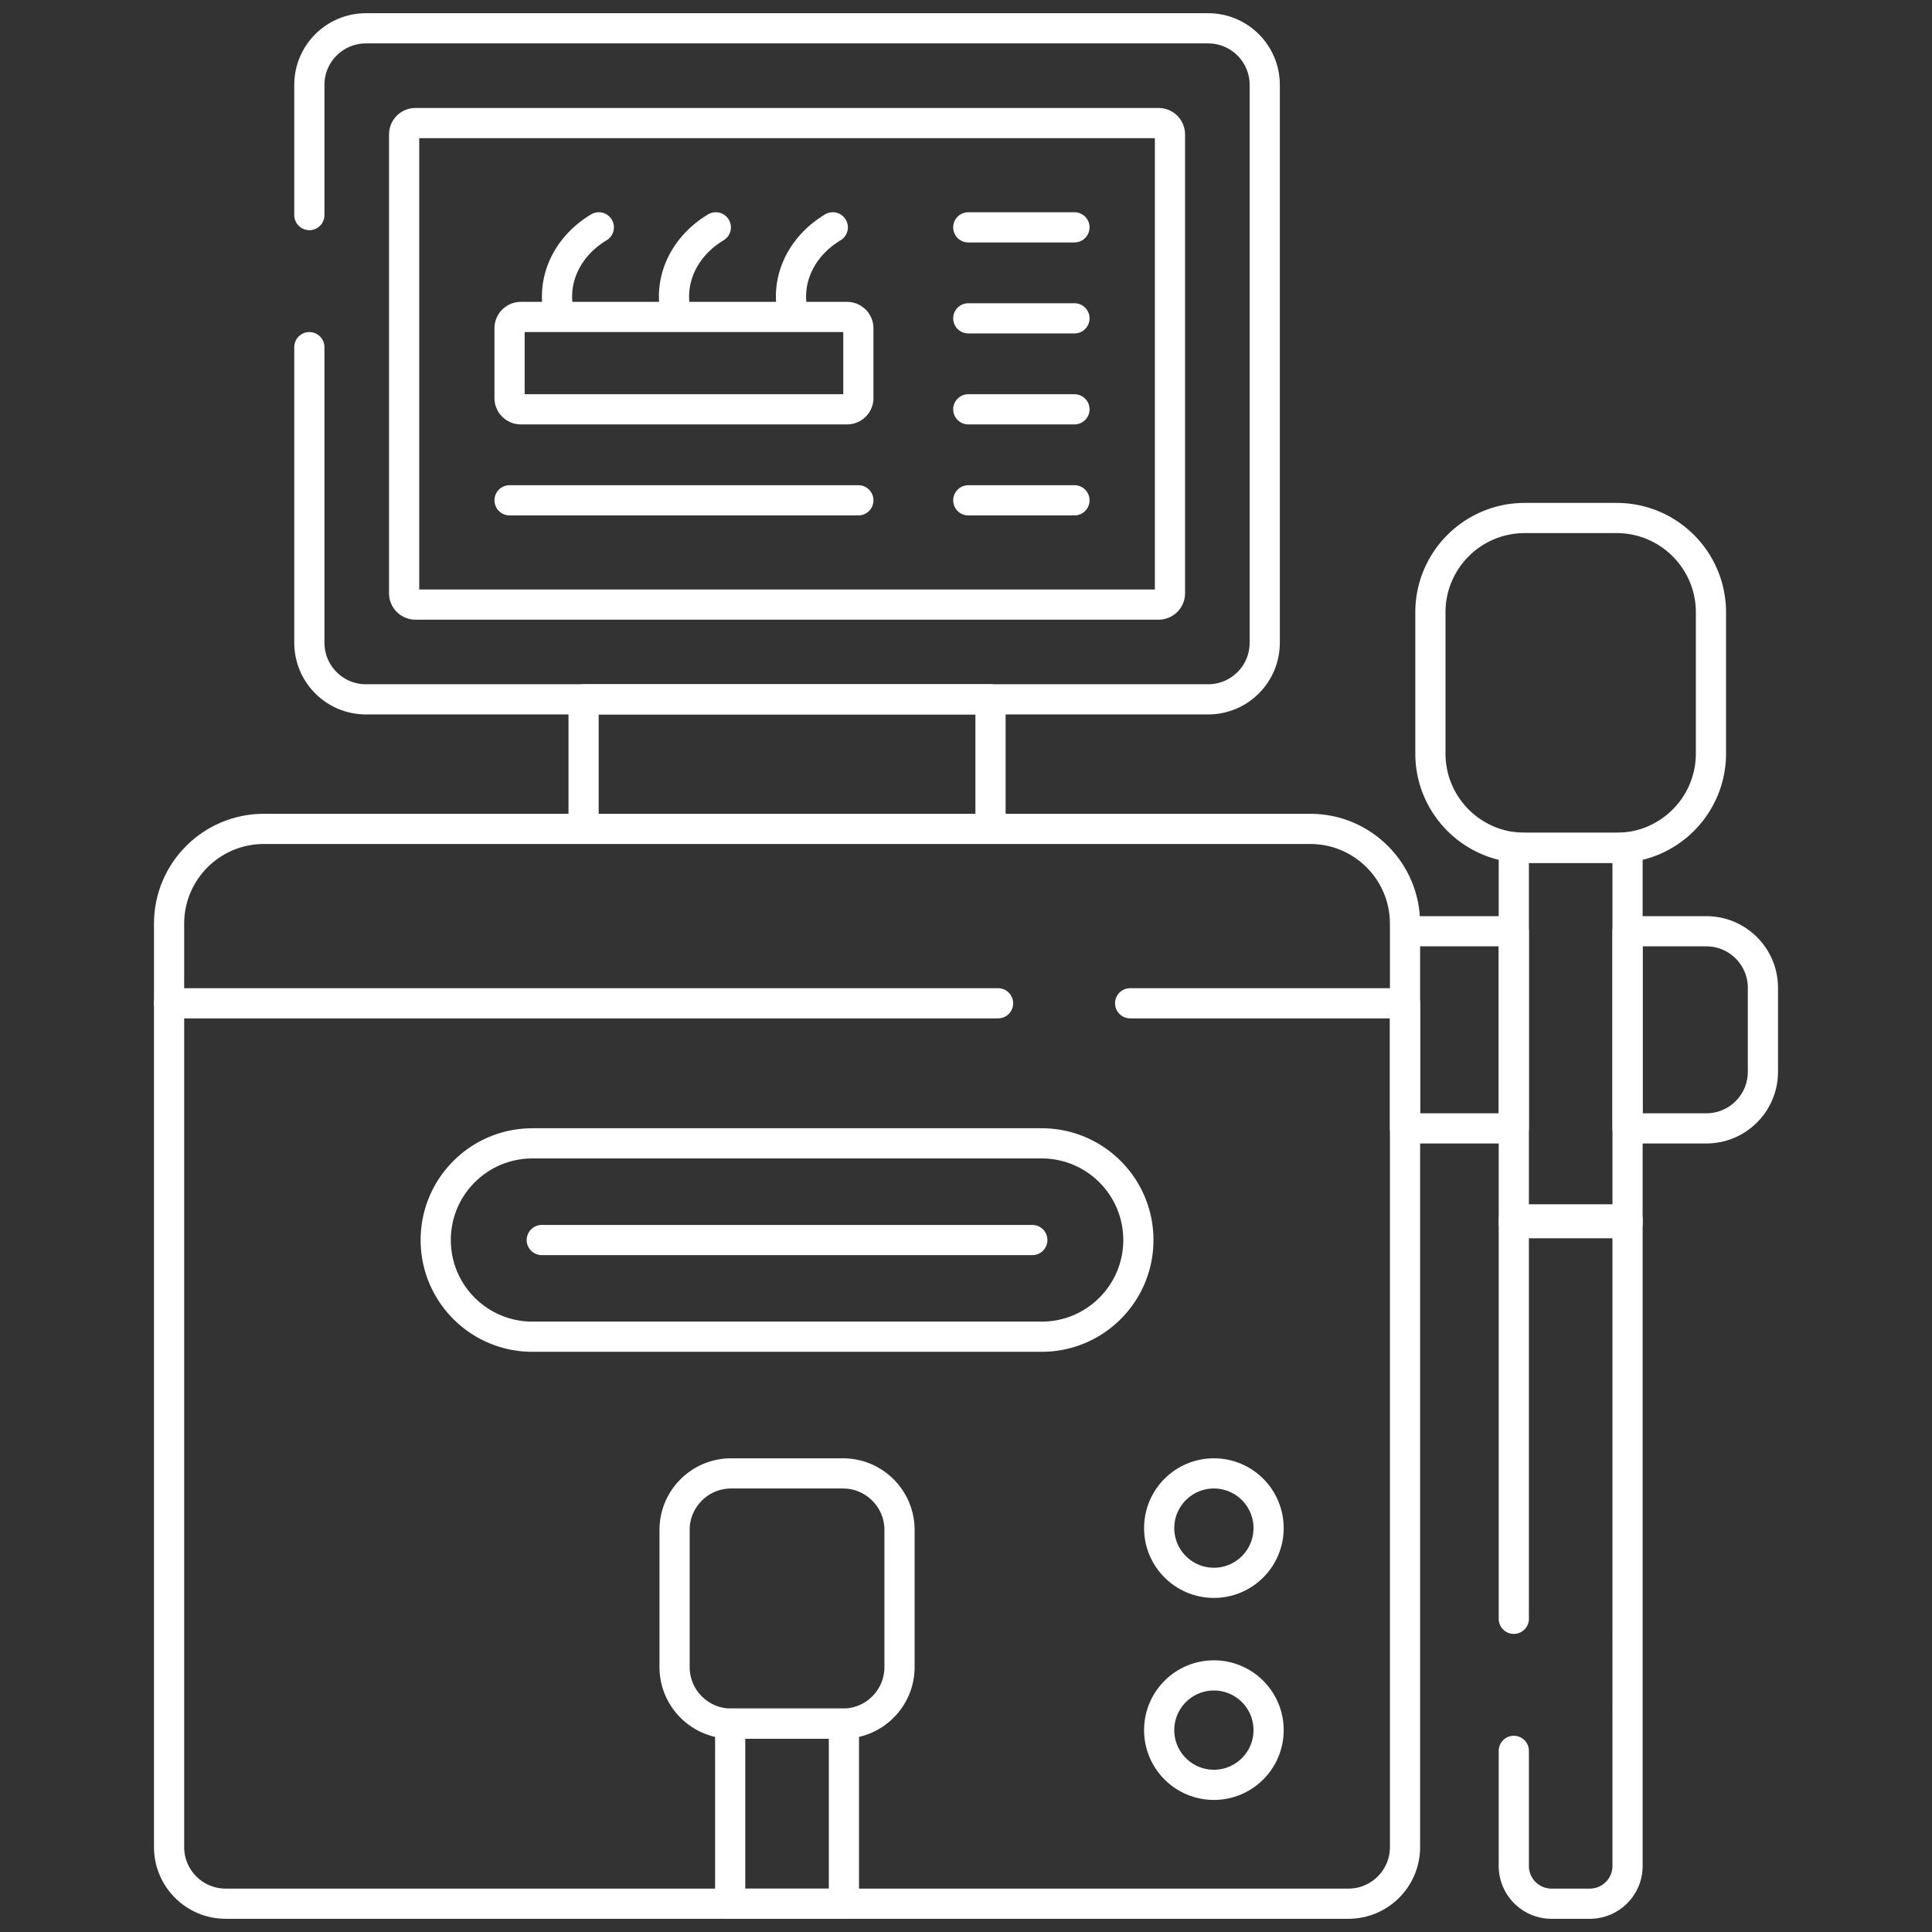 <svg xmlns="http://www.w3.org/2000/svg" version="1.1" xmlns:xlink="http://www.w3.org/1999/xlink" width="512" height="512" x="0" y="0" viewBox="0 0 512 512" style="enable-background:new 0 0 512 512" xml:space="preserve" class=""><rect x="0" y="0" width="512" height="512" fill="#333333" stroke="none"/><g><path d="M372.344 246.79h28.829v52.245h-28.829zM452.193 246.79h-20.878v52.245h20.878c8.284 0 15-6.716 15-15V261.79c0-8.284-6.715-15-15-15zM154.656 185.335h107.84v34.328h-107.84zM372.344 265.88v-21.099c0-13.872-11.246-25.118-25.118-25.118H69.924c-13.872 0-25.118 11.246-25.118 25.118v21.099" style="stroke-linecap: round; stroke-linejoin: round; stroke-miterlimit: 10;" fill="none" stroke="#FFFFFF" stroke-width="8px" stroke-linecap="round" stroke-linejoin="round" stroke-miterlimit="10" data-original="#000000" opacity="1"></path><path d="M264.5 265.88H44.807V489.5c0 8.284 6.716 15 15 15h297.538c8.284 0 15-6.716 15-15V265.88H299.5M428.419 224.686H404.07c-.98 0-1.946-.062-2.896-.172v99.639h30.142v-99.639c-.951.11-1.917.172-2.897.172zM81.981 92v78.335c0 8.284 6.716 15 15 15H320.17c8.284 0 15-6.716 15-15V22.5c0-8.284-6.716-15-15-15H96.981c-8.284 0-15 6.716-15 15V57" style="stroke-linecap: round; stroke-linejoin: round; stroke-miterlimit: 10;" fill="none" stroke="#FFFFFF" stroke-width="8px" stroke-linecap="round" stroke-linejoin="round" stroke-miterlimit="10" data-original="#000000" opacity="1"></path><path d="M107.099 157.217V35.618a3 3 0 0 1 3-3h196.952a3 3 0 0 1 3 3v121.599a3 3 0 0 1-3 3H110.099a3 3 0 0 1-3-3zM401.174 464v30.5c0 5.523 4.477 10 10 10h10.142c5.523 0 10-4.477 10-10V323.153h-30.142V429M223.382 456.776h-29.613c-.089 0-.175-.012-.264-.013V504.5h30.141v-47.737c-.089.001-.175.013-.264.013zM428.419 224.686H404.07c-13.807 0-25-11.193-25-25v-37.41c0-13.807 11.193-25 25-25h24.349c13.807 0 25 11.193 25 25v37.41c0 13.807-11.193 25-25 25zM276.059 354.241H141.092c-14.15 0-25.62-11.471-25.62-25.62v0c0-14.15 11.471-25.62 25.62-25.62h134.967c14.15 0 25.62 11.471 25.62 25.62v0c0 14.149-11.47 25.62-25.62 25.62z" style="stroke-linecap: round; stroke-linejoin: round; stroke-miterlimit: 10;" fill="none" stroke="#FFFFFF" stroke-width="8px" stroke-linecap="round" stroke-linejoin="round" stroke-miterlimit="10" data-original="#000000" opacity="1"></path><path d="M223.382 456.776h-29.613c-8.284 0-15-6.716-15-15v-36.311c0-8.284 6.716-15 15-15h29.613c8.284 0 15 6.716 15 15v36.311c0 8.284-6.716 15-15 15zM256.609 60.248h28.132M256.609 84.361h28.132M256.609 108.474h28.132M256.609 132.587h28.132M135.038 132.587h92.434M158.692 60.248C149.612 65.74 145.861 75.276 148.39 84M189.695 60.248c-9.08 5.492-12.831 15.029-10.302 23.752M220.698 60.248c-9.08 5.492-12.831 15.029-10.302 23.752M224.472 108.474h-86.434a3 3 0 0 1-3-3V87a3 3 0 0 1 3-3h86.434a3 3 0 0 1 3 3v18.474a3 3 0 0 1-3 3zM143.575 328.62h130" style="stroke-linecap: round; stroke-linejoin: round; stroke-miterlimit: 10;" fill="none" stroke="#FFFFFF" stroke-width="8px" stroke-linecap="round" stroke-linejoin="round" stroke-miterlimit="10" data-original="#000000" opacity="1"></path><circle cx="321.693" cy="404.965" r="14.5" style="stroke-linecap: round; stroke-linejoin: round; stroke-miterlimit: 10;" fill="none" stroke="#FFFFFF" stroke-width="8px" stroke-linecap="round" stroke-linejoin="round" stroke-miterlimit="10" data-original="#000000" opacity="1"></circle><circle cx="321.693" cy="458.5" r="14.5" style="stroke-linecap: round; stroke-linejoin: round; stroke-miterlimit: 10;" fill="none" stroke="#FFFFFF" stroke-width="8px" stroke-linecap="round" stroke-linejoin="round" stroke-miterlimit="10" data-original="#000000" opacity="1"></circle></g></svg>